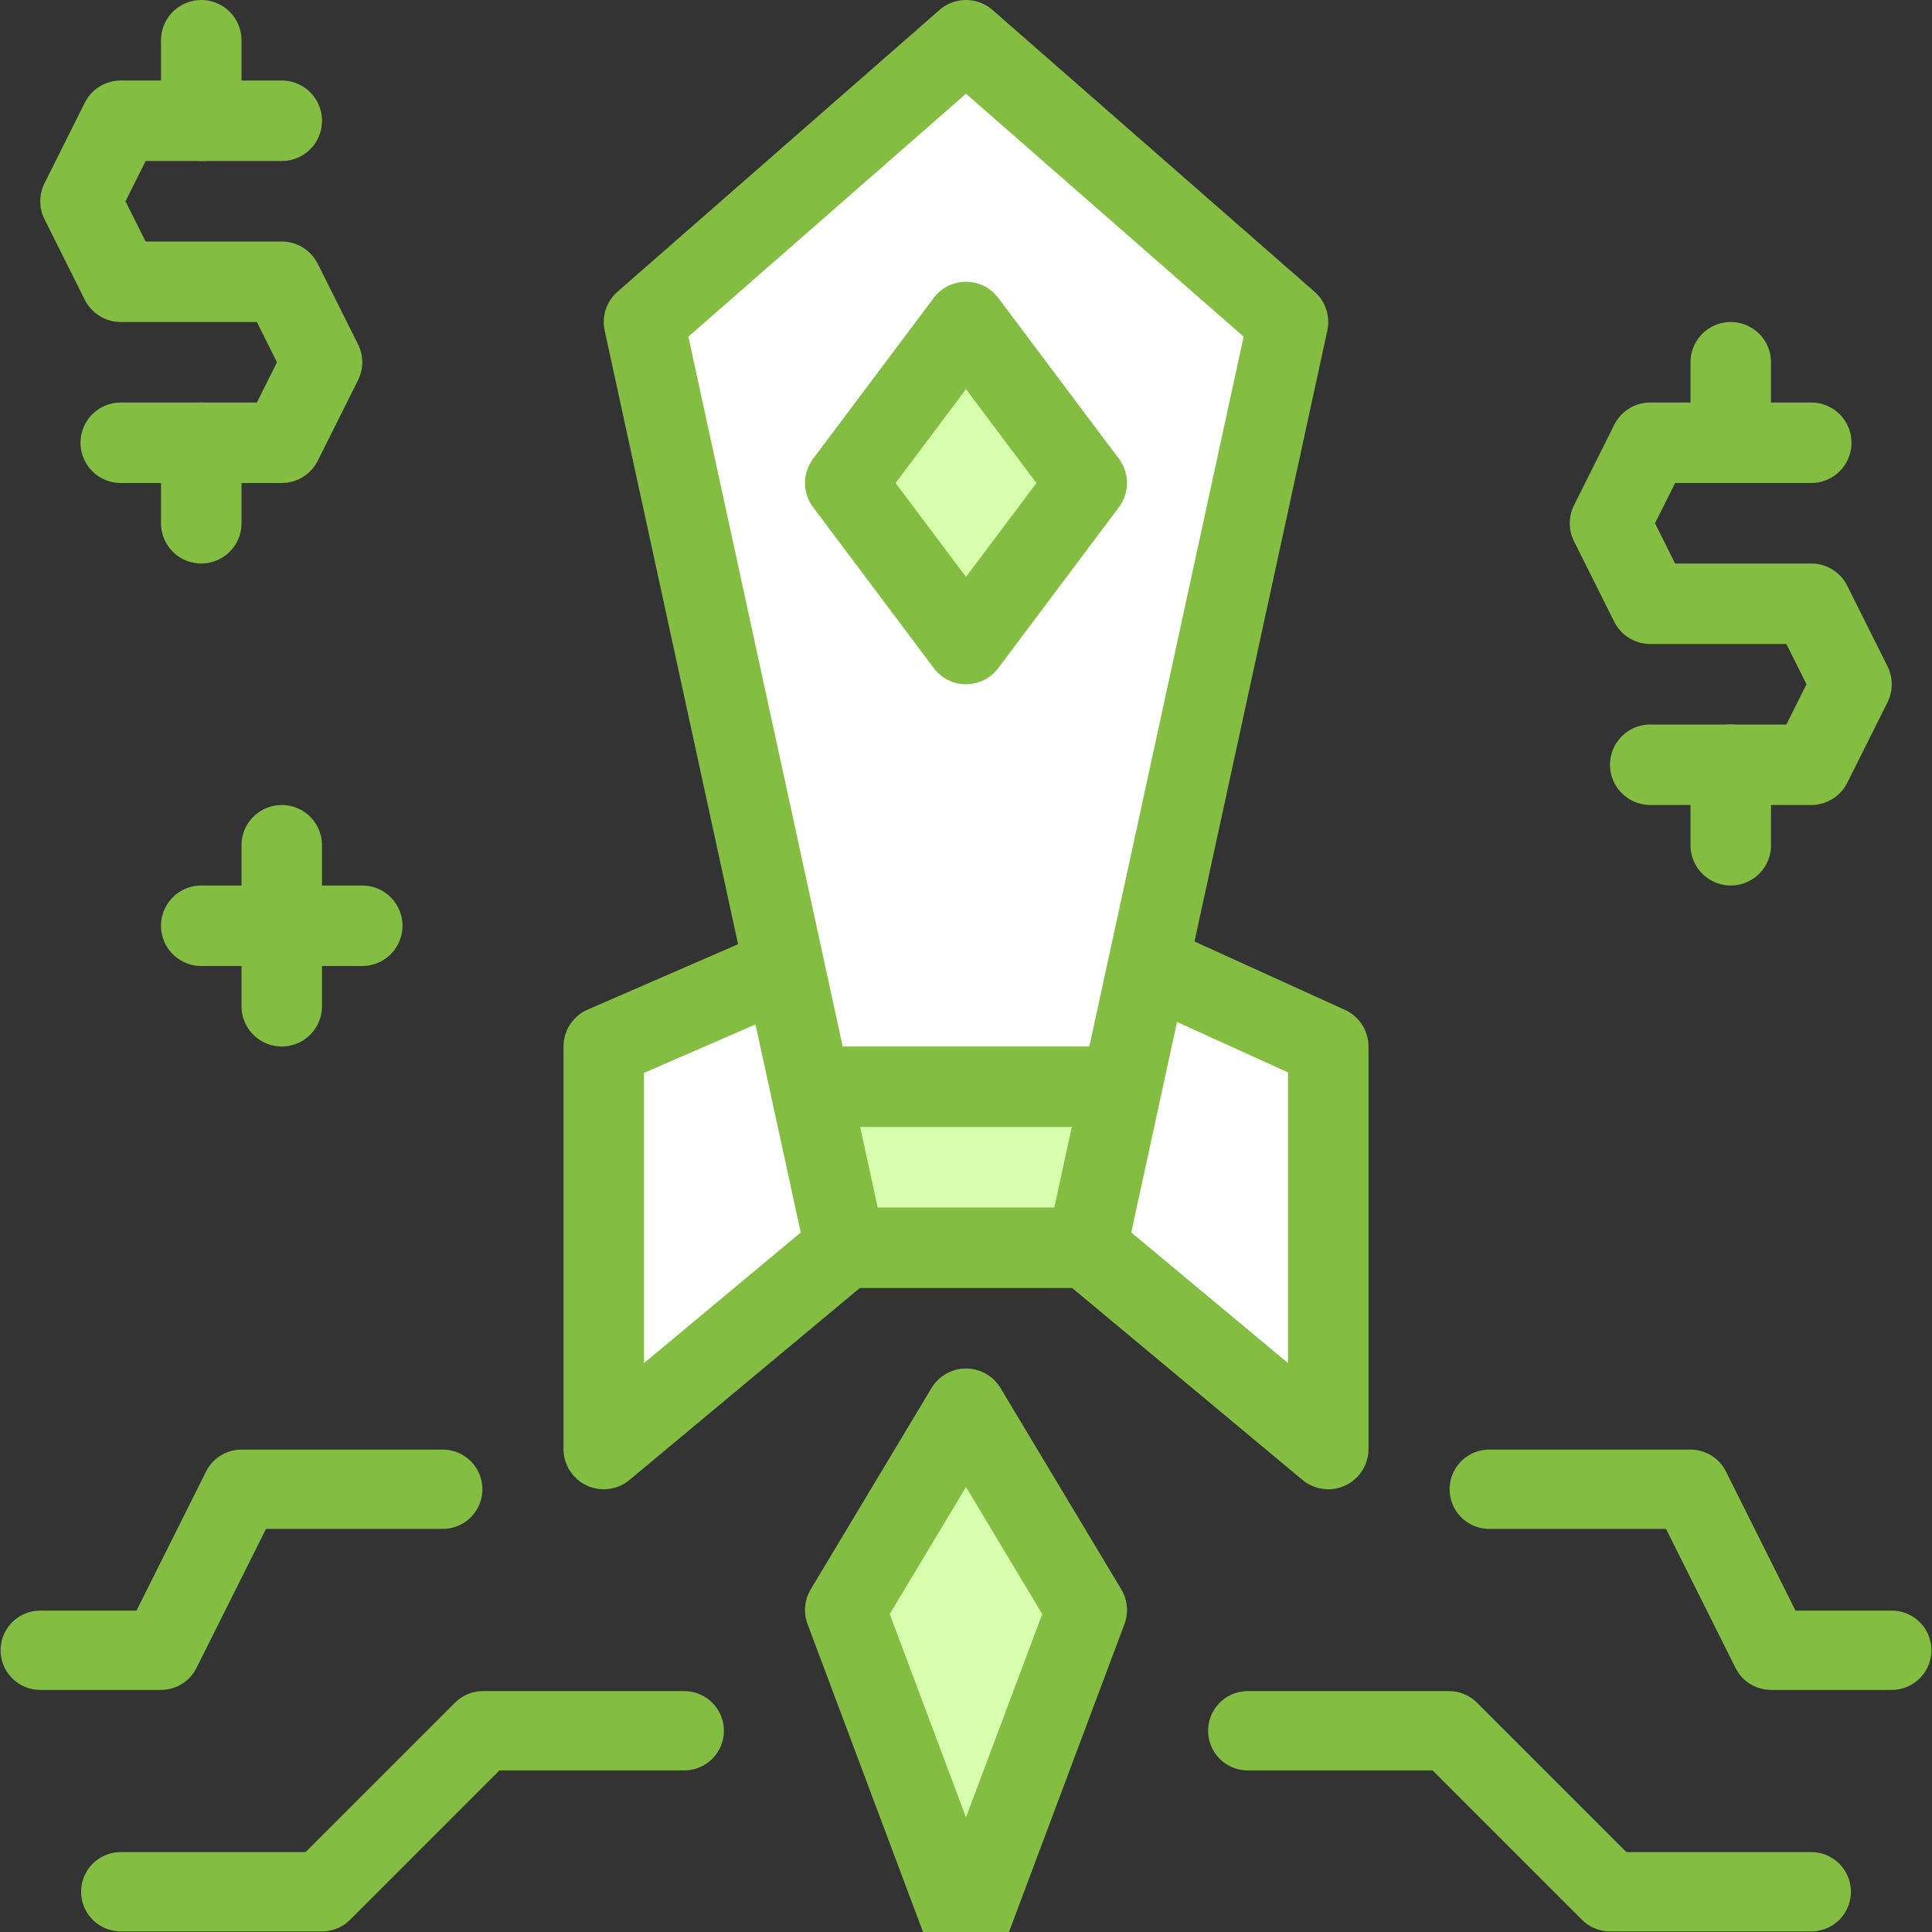 <?xml version="1.0" encoding="UTF-8"?>
<svg version="1.1" viewBox="0 0 24 24" xmlns="http://www.w3.org/2000/svg" xmlns:xlink="http://www.w3.org/1999/xlink">
    <rect x="0" y="0" width="24" height="24" fill="#333333" stroke="none"/>
    <!--Generated by IJSVG (https://github.com/iconjar/IJSVG)-->
    <defs>
        <path d="M12,17.5l-1.5,2.5l1.5,4l1.5,-4Z" id="b"></path>
        <path d="M12,4l-1.5,2l1.5,2l1.5,-2Z" id="a"></path>
    </defs>
    <path d="M14.3,12l1.7,-8l-4,-3.5l-4,3.5l1.7,8l-2.2,1v5l3,-2.5h3l3,2.5v-5Z" fill="#FFF"></path>
    <path fill="#D8FFAD" d="M10.1,13.5l0.4,2h3l0.4,-2Z"></path>
    <g fill="#D8FFAD">
        <use xlink:href="#a"></use>
        <use xlink:href="#b"></use>
    </g>
    <path fill="none" stroke="#83BD41" stroke-linecap="round" stroke-linejoin="round" stroke-width="1" d="M10.1,13.5h3.8"></path>
    <g stroke-linecap="round" stroke-width="1" stroke="#83BD41" fill="none" stroke-linejoin="round">
        <path d="M3.5,10.5v2"></path>
        <path d="M4.5,11.5h-2"></path>
        <path d="M3.5,1.5h-2l-0.5,1l0.5,1h2l0.5,1l-0.5,1h-2"></path>
        <path d="M2.5,1.5v-1"></path>
        <path d="M2.5,6.5v-1"></path>
        <path d="M22.5,5.5h-2l-0.5,1l0.5,1h2l0.5,1l-0.5,1h-2"></path>
        <path d="M21.5,5.5v-1"></path>
        <path d="M21.5,10.5v-1"></path>
        <path stroke-width="0.985" d="M5.5,18.5h-2.5l-1,2h-1.5"></path>
        <path stroke-width="0.985" d="M1.5,23.5h2.5l2,-2h2.5"></path>
        <path stroke-width="0.985" d="M18.5,18.5h2.5l1,2h1.5"></path>
        <path stroke-width="0.985" d="M22.5,23.5h-2.5l-2,-2h-2.5"></path>
        <use xlink:href="#a"></use>
        <path d="M13.5,15.5h-3l-2.5,-11.5l4,-3.5l4,3.5Z"></path>
    </g>
    <path fill="none" stroke="#83BD41" stroke-linejoin="round" stroke-width="1" d="M9.8,12l-2.3,1v5l3,-2.5"></path>
    <g stroke-width="1" stroke="#83BD41" fill="none" stroke-linejoin="round">
        <path d="M14.3,12l2.2,1v5l-3,-2.5"></path>
        <use stroke-linecap="round" xlink:href="#b"></use>
    </g>
    <path fill="none" d="M0,0h24v24h-24Z"></path>
</svg>